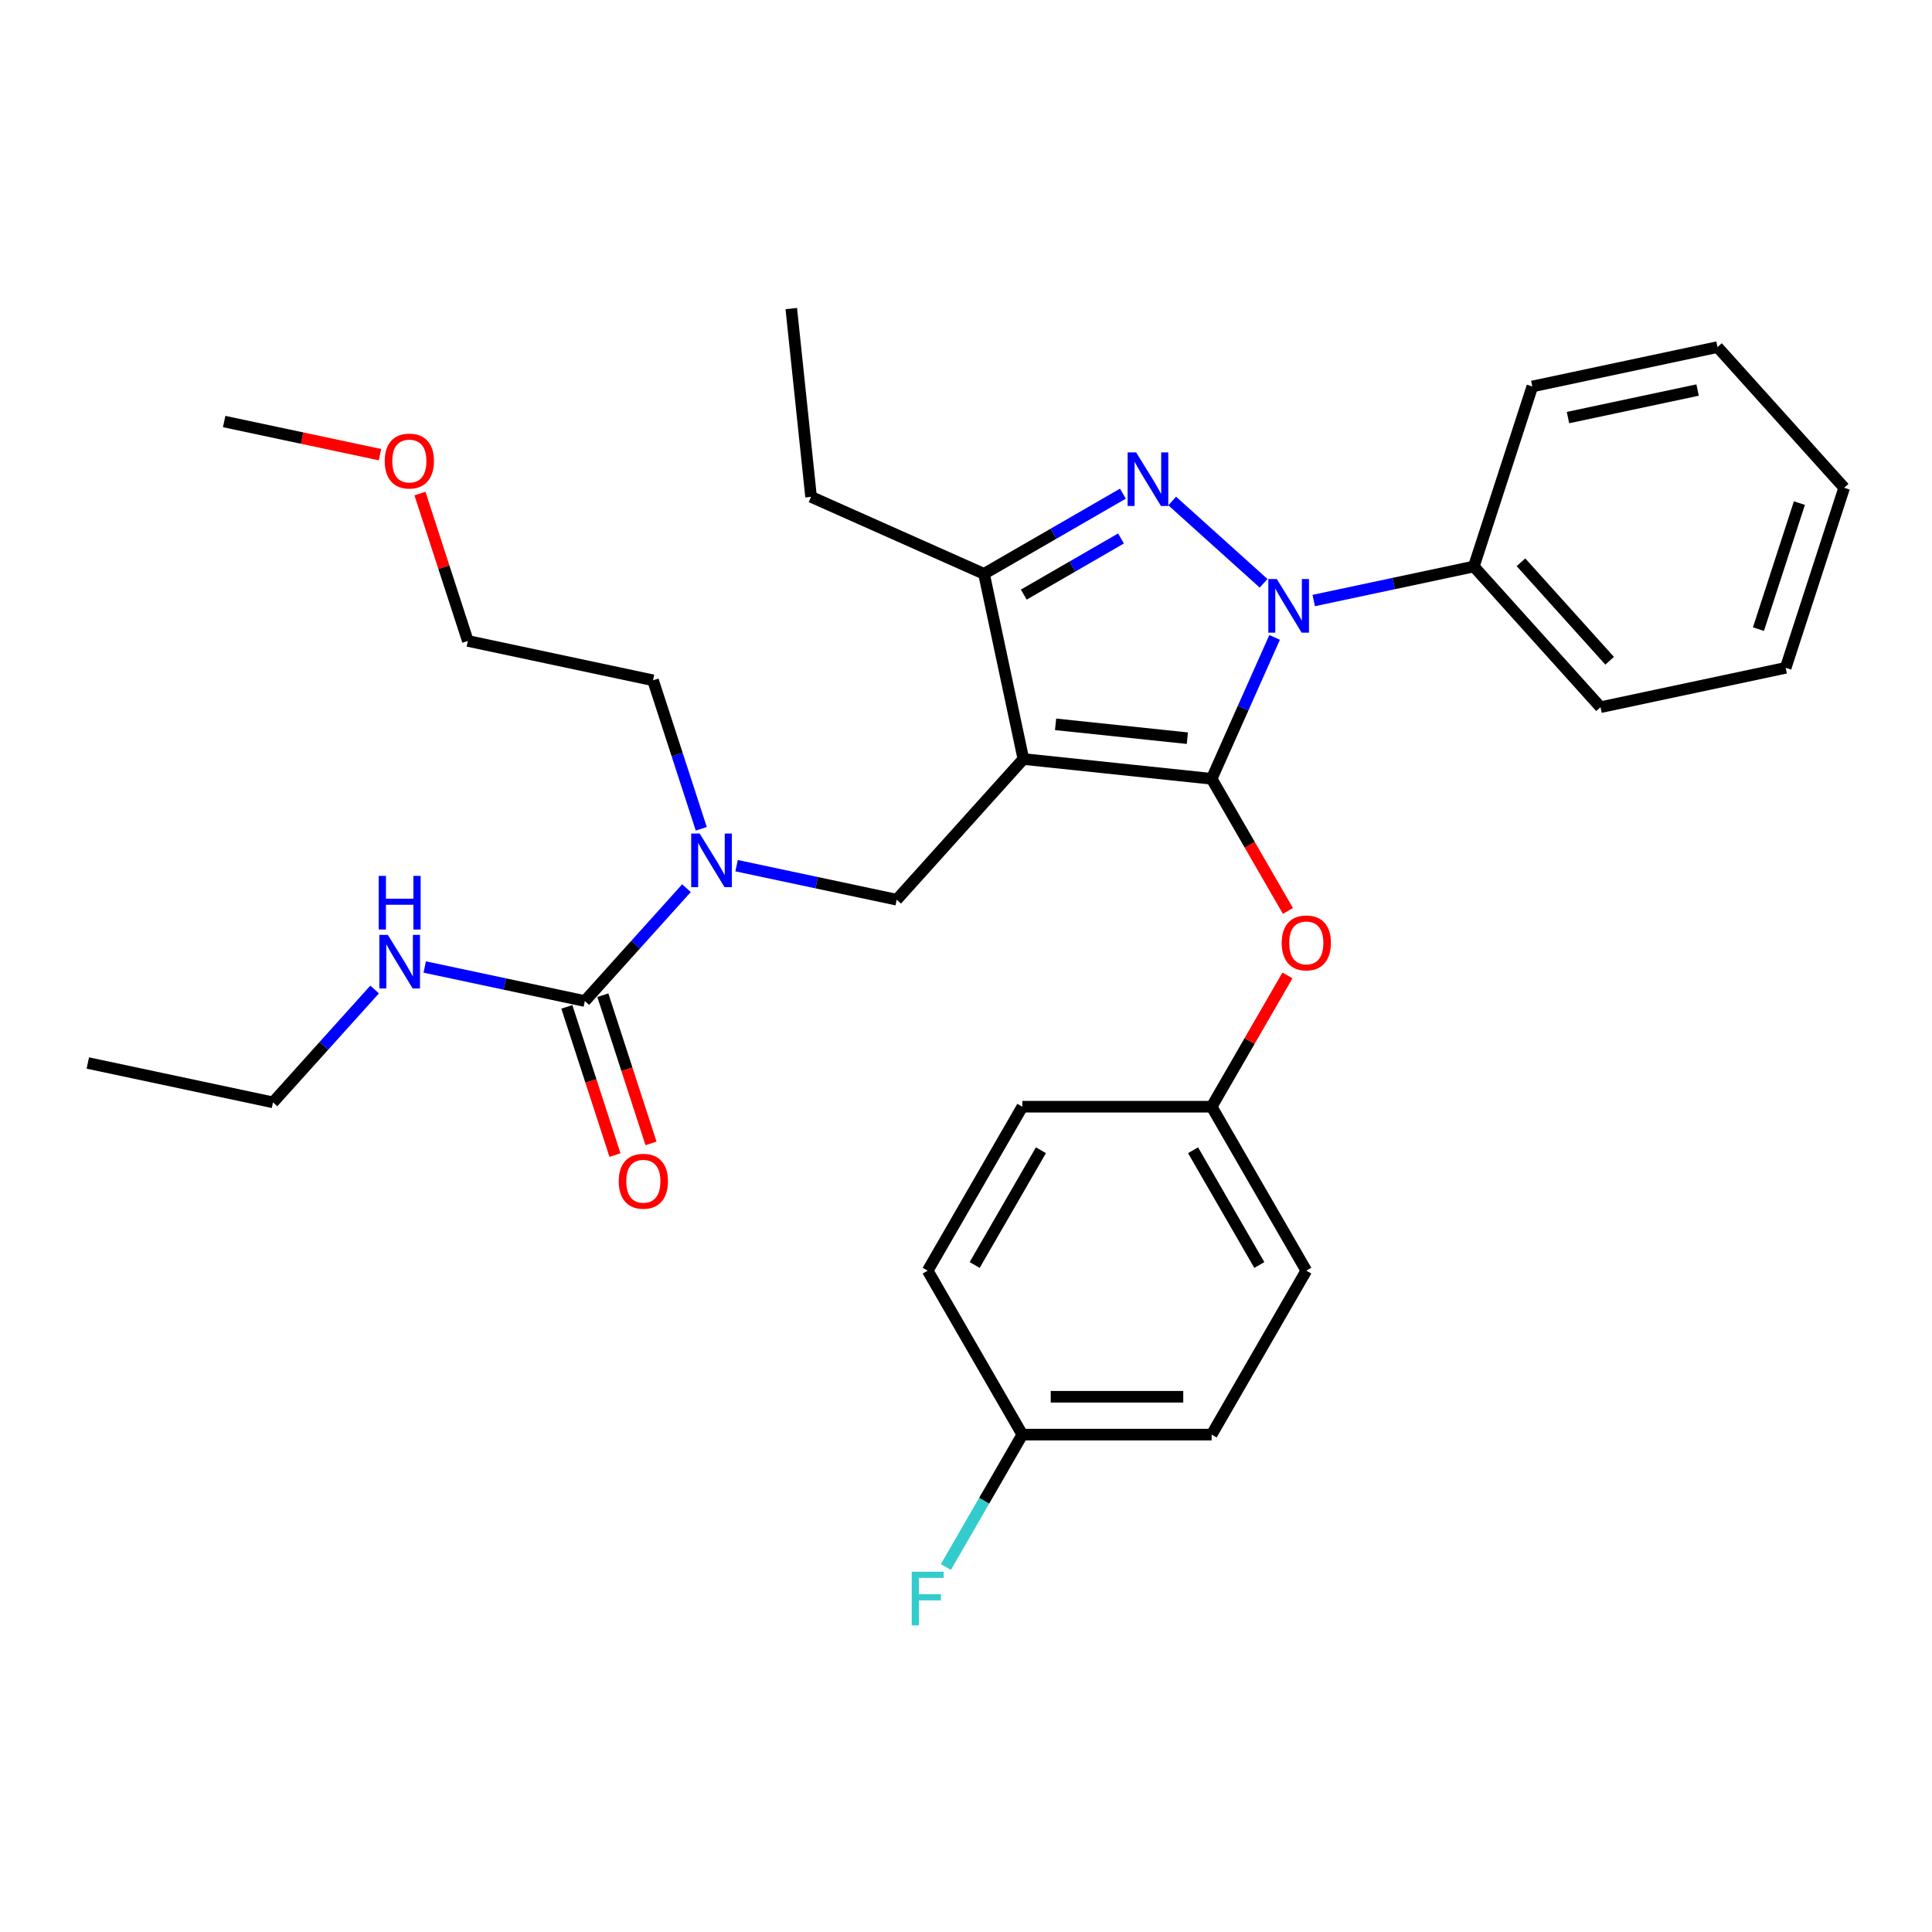 <?xml version='1.0' encoding='iso-8859-1'?>
<svg version='1.1' baseProfile='full'
              xmlns='http://www.w3.org/2000/svg'
                      xmlns:rdkit='http://www.rdkit.org/xml'
                      xmlns:xlink='http://www.w3.org/1999/xlink'
                  xml:space='preserve'
width='1000px' height='1000px' viewBox='0 0 1000 1000'>
<!-- END OF HEADER -->
<rect style='opacity:1.0;fill:#FFFFFF;stroke:none' width='1000' height='1000' x='0' y='0'> </rect>
<path class='bond-0' d='M 627.149,403.111 L 529.697,392.868' style='fill:none;fill-rule:evenodd;stroke:#000000;stroke-width:6px;stroke-linecap:butt;stroke-linejoin:miter;stroke-opacity:1' />
<path class='bond-0' d='M 614.579,382.084 L 546.363,374.914' style='fill:none;fill-rule:evenodd;stroke:#000000;stroke-width:6px;stroke-linecap:butt;stroke-linejoin:miter;stroke-opacity:1' />
<path class='bond-1' d='M 627.149,403.111 L 643.442,366.515' style='fill:none;fill-rule:evenodd;stroke:#000000;stroke-width:6px;stroke-linecap:butt;stroke-linejoin:miter;stroke-opacity:1' />
<path class='bond-1' d='M 643.442,366.515 L 659.736,329.919' style='fill:none;fill-rule:evenodd;stroke:#0000FF;stroke-width:6px;stroke-linecap:butt;stroke-linejoin:miter;stroke-opacity:1' />
<path class='bond-7' d='M 627.149,403.111 L 646.888,437.3' style='fill:none;fill-rule:evenodd;stroke:#000000;stroke-width:6px;stroke-linecap:butt;stroke-linejoin:miter;stroke-opacity:1' />
<path class='bond-7' d='M 646.888,437.3 L 666.627,471.49' style='fill:none;fill-rule:evenodd;stroke:#FF0000;stroke-width:6px;stroke-linecap:butt;stroke-linejoin:miter;stroke-opacity:1' />
<path class='bond-3' d='M 529.697,392.868 L 509.324,297.021' style='fill:none;fill-rule:evenodd;stroke:#000000;stroke-width:6px;stroke-linecap:butt;stroke-linejoin:miter;stroke-opacity:1' />
<path class='bond-4' d='M 529.697,392.868 L 464.13,465.688' style='fill:none;fill-rule:evenodd;stroke:#000000;stroke-width:6px;stroke-linecap:butt;stroke-linejoin:miter;stroke-opacity:1' />
<path class='bond-2' d='M 654.03,301.913 L 606.722,259.316' style='fill:none;fill-rule:evenodd;stroke:#0000FF;stroke-width:6px;stroke-linecap:butt;stroke-linejoin:miter;stroke-opacity:1' />
<path class='bond-8' d='M 679.978,310.836 L 721.414,302.029' style='fill:none;fill-rule:evenodd;stroke:#0000FF;stroke-width:6px;stroke-linecap:butt;stroke-linejoin:miter;stroke-opacity:1' />
<path class='bond-8' d='M 721.414,302.029 L 762.851,293.221' style='fill:none;fill-rule:evenodd;stroke:#000000;stroke-width:6px;stroke-linecap:butt;stroke-linejoin:miter;stroke-opacity:1' />
<path class='bond-31' d='M 581.211,255.517 L 545.267,276.269' style='fill:none;fill-rule:evenodd;stroke:#0000FF;stroke-width:6px;stroke-linecap:butt;stroke-linejoin:miter;stroke-opacity:1' />
<path class='bond-31' d='M 545.267,276.269 L 509.324,297.021' style='fill:none;fill-rule:evenodd;stroke:#000000;stroke-width:6px;stroke-linecap:butt;stroke-linejoin:miter;stroke-opacity:1' />
<path class='bond-31' d='M 580.227,278.715 L 555.066,293.241' style='fill:none;fill-rule:evenodd;stroke:#0000FF;stroke-width:6px;stroke-linecap:butt;stroke-linejoin:miter;stroke-opacity:1' />
<path class='bond-31' d='M 555.066,293.241 L 529.906,307.768' style='fill:none;fill-rule:evenodd;stroke:#000000;stroke-width:6px;stroke-linecap:butt;stroke-linejoin:miter;stroke-opacity:1' />
<path class='bond-14' d='M 509.324,297.021 L 419.807,257.166' style='fill:none;fill-rule:evenodd;stroke:#000000;stroke-width:6px;stroke-linecap:butt;stroke-linejoin:miter;stroke-opacity:1' />
<path class='bond-6' d='M 464.13,465.688 L 422.693,456.88' style='fill:none;fill-rule:evenodd;stroke:#000000;stroke-width:6px;stroke-linecap:butt;stroke-linejoin:miter;stroke-opacity:1' />
<path class='bond-6' d='M 422.693,456.88 L 381.257,448.073' style='fill:none;fill-rule:evenodd;stroke:#0000FF;stroke-width:6px;stroke-linecap:butt;stroke-linejoin:miter;stroke-opacity:1' />
<path class='bond-5' d='M 302.716,518.135 L 329.013,488.929' style='fill:none;fill-rule:evenodd;stroke:#000000;stroke-width:6px;stroke-linecap:butt;stroke-linejoin:miter;stroke-opacity:1' />
<path class='bond-5' d='M 329.013,488.929 L 355.309,459.724' style='fill:none;fill-rule:evenodd;stroke:#0000FF;stroke-width:6px;stroke-linecap:butt;stroke-linejoin:miter;stroke-opacity:1' />
<path class='bond-9' d='M 293.397,521.163 L 305.859,559.518' style='fill:none;fill-rule:evenodd;stroke:#000000;stroke-width:6px;stroke-linecap:butt;stroke-linejoin:miter;stroke-opacity:1' />
<path class='bond-9' d='M 305.859,559.518 L 318.321,597.873' style='fill:none;fill-rule:evenodd;stroke:#FF0000;stroke-width:6px;stroke-linecap:butt;stroke-linejoin:miter;stroke-opacity:1' />
<path class='bond-9' d='M 312.035,515.107 L 324.498,553.462' style='fill:none;fill-rule:evenodd;stroke:#000000;stroke-width:6px;stroke-linecap:butt;stroke-linejoin:miter;stroke-opacity:1' />
<path class='bond-9' d='M 324.498,553.462 L 336.96,591.817' style='fill:none;fill-rule:evenodd;stroke:#FF0000;stroke-width:6px;stroke-linecap:butt;stroke-linejoin:miter;stroke-opacity:1' />
<path class='bond-10' d='M 302.716,518.135 L 261.279,509.327' style='fill:none;fill-rule:evenodd;stroke:#000000;stroke-width:6px;stroke-linecap:butt;stroke-linejoin:miter;stroke-opacity:1' />
<path class='bond-10' d='M 261.279,509.327 L 219.842,500.519' style='fill:none;fill-rule:evenodd;stroke:#0000FF;stroke-width:6px;stroke-linecap:butt;stroke-linejoin:miter;stroke-opacity:1' />
<path class='bond-19' d='M 362.979,428.99 L 350.491,390.556' style='fill:none;fill-rule:evenodd;stroke:#0000FF;stroke-width:6px;stroke-linecap:butt;stroke-linejoin:miter;stroke-opacity:1' />
<path class='bond-19' d='M 350.491,390.556 L 338.003,352.122' style='fill:none;fill-rule:evenodd;stroke:#000000;stroke-width:6px;stroke-linecap:butt;stroke-linejoin:miter;stroke-opacity:1' />
<path class='bond-11' d='M 666.378,504.884 L 646.763,538.858' style='fill:none;fill-rule:evenodd;stroke:#FF0000;stroke-width:6px;stroke-linecap:butt;stroke-linejoin:miter;stroke-opacity:1' />
<path class='bond-11' d='M 646.763,538.858 L 627.149,572.832' style='fill:none;fill-rule:evenodd;stroke:#000000;stroke-width:6px;stroke-linecap:butt;stroke-linejoin:miter;stroke-opacity:1' />
<path class='bond-21' d='M 762.851,293.221 L 828.418,366.041' style='fill:none;fill-rule:evenodd;stroke:#000000;stroke-width:6px;stroke-linecap:butt;stroke-linejoin:miter;stroke-opacity:1' />
<path class='bond-21' d='M 787.25,291.031 L 833.147,342.004' style='fill:none;fill-rule:evenodd;stroke:#000000;stroke-width:6px;stroke-linecap:butt;stroke-linejoin:miter;stroke-opacity:1' />
<path class='bond-22' d='M 762.851,293.221 L 793.131,200.029' style='fill:none;fill-rule:evenodd;stroke:#000000;stroke-width:6px;stroke-linecap:butt;stroke-linejoin:miter;stroke-opacity:1' />
<path class='bond-23' d='M 193.895,512.17 L 167.598,541.376' style='fill:none;fill-rule:evenodd;stroke:#0000FF;stroke-width:6px;stroke-linecap:butt;stroke-linejoin:miter;stroke-opacity:1' />
<path class='bond-23' d='M 167.598,541.376 L 141.302,570.581' style='fill:none;fill-rule:evenodd;stroke:#000000;stroke-width:6px;stroke-linecap:butt;stroke-linejoin:miter;stroke-opacity:1' />
<path class='bond-15' d='M 627.149,572.832 L 676.143,657.692' style='fill:none;fill-rule:evenodd;stroke:#000000;stroke-width:6px;stroke-linecap:butt;stroke-linejoin:miter;stroke-opacity:1' />
<path class='bond-15' d='M 617.526,595.36 L 651.822,654.762' style='fill:none;fill-rule:evenodd;stroke:#000000;stroke-width:6px;stroke-linecap:butt;stroke-linejoin:miter;stroke-opacity:1' />
<path class='bond-16' d='M 627.149,572.832 L 529.16,572.832' style='fill:none;fill-rule:evenodd;stroke:#000000;stroke-width:6px;stroke-linecap:butt;stroke-linejoin:miter;stroke-opacity:1' />
<path class='bond-12' d='M 529.16,742.553 L 627.149,742.553' style='fill:none;fill-rule:evenodd;stroke:#000000;stroke-width:6px;stroke-linecap:butt;stroke-linejoin:miter;stroke-opacity:1' />
<path class='bond-12' d='M 543.858,722.955 L 612.45,722.955' style='fill:none;fill-rule:evenodd;stroke:#000000;stroke-width:6px;stroke-linecap:butt;stroke-linejoin:miter;stroke-opacity:1' />
<path class='bond-13' d='M 529.16,742.553 L 509.376,776.82' style='fill:none;fill-rule:evenodd;stroke:#000000;stroke-width:6px;stroke-linecap:butt;stroke-linejoin:miter;stroke-opacity:1' />
<path class='bond-13' d='M 509.376,776.82 L 489.591,811.088' style='fill:none;fill-rule:evenodd;stroke:#33CCCC;stroke-width:6px;stroke-linecap:butt;stroke-linejoin:miter;stroke-opacity:1' />
<path class='bond-32' d='M 529.16,742.553 L 480.166,657.692' style='fill:none;fill-rule:evenodd;stroke:#000000;stroke-width:6px;stroke-linecap:butt;stroke-linejoin:miter;stroke-opacity:1' />
<path class='bond-26' d='M 419.807,257.166 L 409.565,159.714' style='fill:none;fill-rule:evenodd;stroke:#000000;stroke-width:6px;stroke-linecap:butt;stroke-linejoin:miter;stroke-opacity:1' />
<path class='bond-17' d='M 676.143,657.692 L 627.149,742.553' style='fill:none;fill-rule:evenodd;stroke:#000000;stroke-width:6px;stroke-linecap:butt;stroke-linejoin:miter;stroke-opacity:1' />
<path class='bond-18' d='M 529.16,572.832 L 480.166,657.692' style='fill:none;fill-rule:evenodd;stroke:#000000;stroke-width:6px;stroke-linecap:butt;stroke-linejoin:miter;stroke-opacity:1' />
<path class='bond-18' d='M 538.783,595.36 L 504.487,654.762' style='fill:none;fill-rule:evenodd;stroke:#000000;stroke-width:6px;stroke-linecap:butt;stroke-linejoin:miter;stroke-opacity:1' />
<path class='bond-24' d='M 338.003,352.122 L 242.156,331.75' style='fill:none;fill-rule:evenodd;stroke:#000000;stroke-width:6px;stroke-linecap:butt;stroke-linejoin:miter;stroke-opacity:1' />
<path class='bond-20' d='M 217.371,255.47 L 229.763,293.61' style='fill:none;fill-rule:evenodd;stroke:#FF0000;stroke-width:6px;stroke-linecap:butt;stroke-linejoin:miter;stroke-opacity:1' />
<path class='bond-20' d='M 229.763,293.61 L 242.156,331.75' style='fill:none;fill-rule:evenodd;stroke:#000000;stroke-width:6px;stroke-linecap:butt;stroke-linejoin:miter;stroke-opacity:1' />
<path class='bond-25' d='M 196.687,235.329 L 156.358,226.756' style='fill:none;fill-rule:evenodd;stroke:#FF0000;stroke-width:6px;stroke-linecap:butt;stroke-linejoin:miter;stroke-opacity:1' />
<path class='bond-25' d='M 156.358,226.756 L 116.028,218.184' style='fill:none;fill-rule:evenodd;stroke:#000000;stroke-width:6px;stroke-linecap:butt;stroke-linejoin:miter;stroke-opacity:1' />
<path class='bond-28' d='M 828.418,366.041 L 924.265,345.668' style='fill:none;fill-rule:evenodd;stroke:#000000;stroke-width:6px;stroke-linecap:butt;stroke-linejoin:miter;stroke-opacity:1' />
<path class='bond-29' d='M 793.131,200.029 L 888.978,179.656' style='fill:none;fill-rule:evenodd;stroke:#000000;stroke-width:6px;stroke-linecap:butt;stroke-linejoin:miter;stroke-opacity:1' />
<path class='bond-29' d='M 811.583,216.142 L 878.676,201.881' style='fill:none;fill-rule:evenodd;stroke:#000000;stroke-width:6px;stroke-linecap:butt;stroke-linejoin:miter;stroke-opacity:1' />
<path class='bond-27' d='M 141.302,570.581 L 45.455,550.208' style='fill:none;fill-rule:evenodd;stroke:#000000;stroke-width:6px;stroke-linecap:butt;stroke-linejoin:miter;stroke-opacity:1' />
<path class='bond-33' d='M 924.265,345.668 L 954.545,252.475' style='fill:none;fill-rule:evenodd;stroke:#000000;stroke-width:6px;stroke-linecap:butt;stroke-linejoin:miter;stroke-opacity:1' />
<path class='bond-33' d='M 910.169,325.633 L 931.365,260.398' style='fill:none;fill-rule:evenodd;stroke:#000000;stroke-width:6px;stroke-linecap:butt;stroke-linejoin:miter;stroke-opacity:1' />
<path class='bond-30' d='M 888.978,179.656 L 954.545,252.475' style='fill:none;fill-rule:evenodd;stroke:#000000;stroke-width:6px;stroke-linecap:butt;stroke-linejoin:miter;stroke-opacity:1' />
<path  class='atom-2' d='M 660.87 299.719
L 669.963 314.417
Q 670.865 315.867, 672.315 318.493
Q 673.765 321.12, 673.844 321.276
L 673.844 299.719
L 677.528 299.719
L 677.528 327.469
L 673.726 327.469
L 663.966 311.399
Q 662.83 309.518, 661.615 307.362
Q 660.439 305.206, 660.086 304.54
L 660.086 327.469
L 656.48 327.469
L 656.48 299.719
L 660.87 299.719
' fill='#0000FF'/>
<path  class='atom-3' d='M 588.05 234.152
L 597.144 248.85
Q 598.045 250.3, 599.495 252.926
Q 600.946 255.553, 601.024 255.709
L 601.024 234.152
L 604.708 234.152
L 604.708 261.902
L 600.907 261.902
L 591.147 245.832
Q 590.01 243.951, 588.795 241.795
Q 587.619 239.639, 587.267 238.973
L 587.267 261.902
L 583.661 261.902
L 583.661 234.152
L 588.05 234.152
' fill='#0000FF'/>
<path  class='atom-7' d='M 362.149 431.44
L 371.242 446.138
Q 372.144 447.588, 373.594 450.214
Q 375.044 452.84, 375.122 452.997
L 375.122 431.44
L 378.807 431.44
L 378.807 459.19
L 375.005 459.19
L 365.245 443.12
Q 364.109 441.239, 362.893 439.083
Q 361.718 436.927, 361.365 436.261
L 361.365 459.19
L 357.759 459.19
L 357.759 431.44
L 362.149 431.44
' fill='#0000FF'/>
<path  class='atom-8' d='M 663.404 488.05
Q 663.404 481.387, 666.697 477.663
Q 669.989 473.939, 676.143 473.939
Q 682.296 473.939, 685.589 477.663
Q 688.881 481.387, 688.881 488.05
Q 688.881 494.791, 685.55 498.632
Q 682.218 502.434, 676.143 502.434
Q 670.028 502.434, 666.697 498.632
Q 663.404 494.831, 663.404 488.05
M 676.143 499.299
Q 680.376 499.299, 682.649 496.477
Q 684.962 493.615, 684.962 488.05
Q 684.962 482.602, 682.649 479.858
Q 680.376 477.075, 676.143 477.075
Q 671.91 477.075, 669.597 479.819
Q 667.324 482.562, 667.324 488.05
Q 667.324 493.655, 669.597 496.477
Q 671.91 499.299, 676.143 499.299
' fill='#FF0000'/>
<path  class='atom-10' d='M 320.257 611.405
Q 320.257 604.742, 323.55 601.019
Q 326.842 597.295, 332.996 597.295
Q 339.15 597.295, 342.442 601.019
Q 345.734 604.742, 345.734 611.405
Q 345.734 618.147, 342.403 621.988
Q 339.071 625.79, 332.996 625.79
Q 326.881 625.79, 323.55 621.988
Q 320.257 618.186, 320.257 611.405
M 332.996 622.655
Q 337.229 622.655, 339.502 619.832
Q 341.815 616.971, 341.815 611.405
Q 341.815 605.957, 339.502 603.214
Q 337.229 600.431, 332.996 600.431
Q 328.763 600.431, 326.45 603.174
Q 324.177 605.918, 324.177 611.405
Q 324.177 617.01, 326.45 619.832
Q 328.763 622.655, 332.996 622.655
' fill='#FF0000'/>
<path  class='atom-11' d='M 200.735 483.886
L 209.828 498.585
Q 210.729 500.035, 212.18 502.661
Q 213.63 505.287, 213.708 505.444
L 213.708 483.886
L 217.393 483.886
L 217.393 511.637
L 213.591 511.637
L 203.831 495.567
Q 202.694 493.685, 201.479 491.53
Q 200.303 489.374, 199.951 488.707
L 199.951 511.637
L 196.345 511.637
L 196.345 483.886
L 200.735 483.886
' fill='#0000FF'/>
<path  class='atom-11' d='M 196.012 453.361
L 199.774 453.361
L 199.774 465.159
L 213.963 465.159
L 213.963 453.361
L 217.726 453.361
L 217.726 481.111
L 213.963 481.111
L 213.963 468.295
L 199.774 468.295
L 199.774 481.111
L 196.012 481.111
L 196.012 453.361
' fill='#0000FF'/>
<path  class='atom-14' d='M 471.915 813.538
L 488.417 813.538
L 488.417 816.713
L 475.639 816.713
L 475.639 825.14
L 487.006 825.14
L 487.006 828.354
L 475.639 828.354
L 475.639 841.288
L 471.915 841.288
L 471.915 813.538
' fill='#33CCCC'/>
<path  class='atom-21' d='M 199.137 238.635
Q 199.137 231.972, 202.429 228.249
Q 205.722 224.525, 211.876 224.525
Q 218.029 224.525, 221.322 228.249
Q 224.614 231.972, 224.614 238.635
Q 224.614 245.377, 221.282 249.218
Q 217.951 253.02, 211.876 253.02
Q 205.761 253.02, 202.429 249.218
Q 199.137 245.416, 199.137 238.635
M 211.876 249.884
Q 216.109 249.884, 218.382 247.062
Q 220.695 244.201, 220.695 238.635
Q 220.695 233.187, 218.382 230.444
Q 216.109 227.661, 211.876 227.661
Q 207.642 227.661, 205.33 230.404
Q 203.057 233.148, 203.057 238.635
Q 203.057 244.24, 205.33 247.062
Q 207.642 249.884, 211.876 249.884
' fill='#FF0000'/>
</svg>
